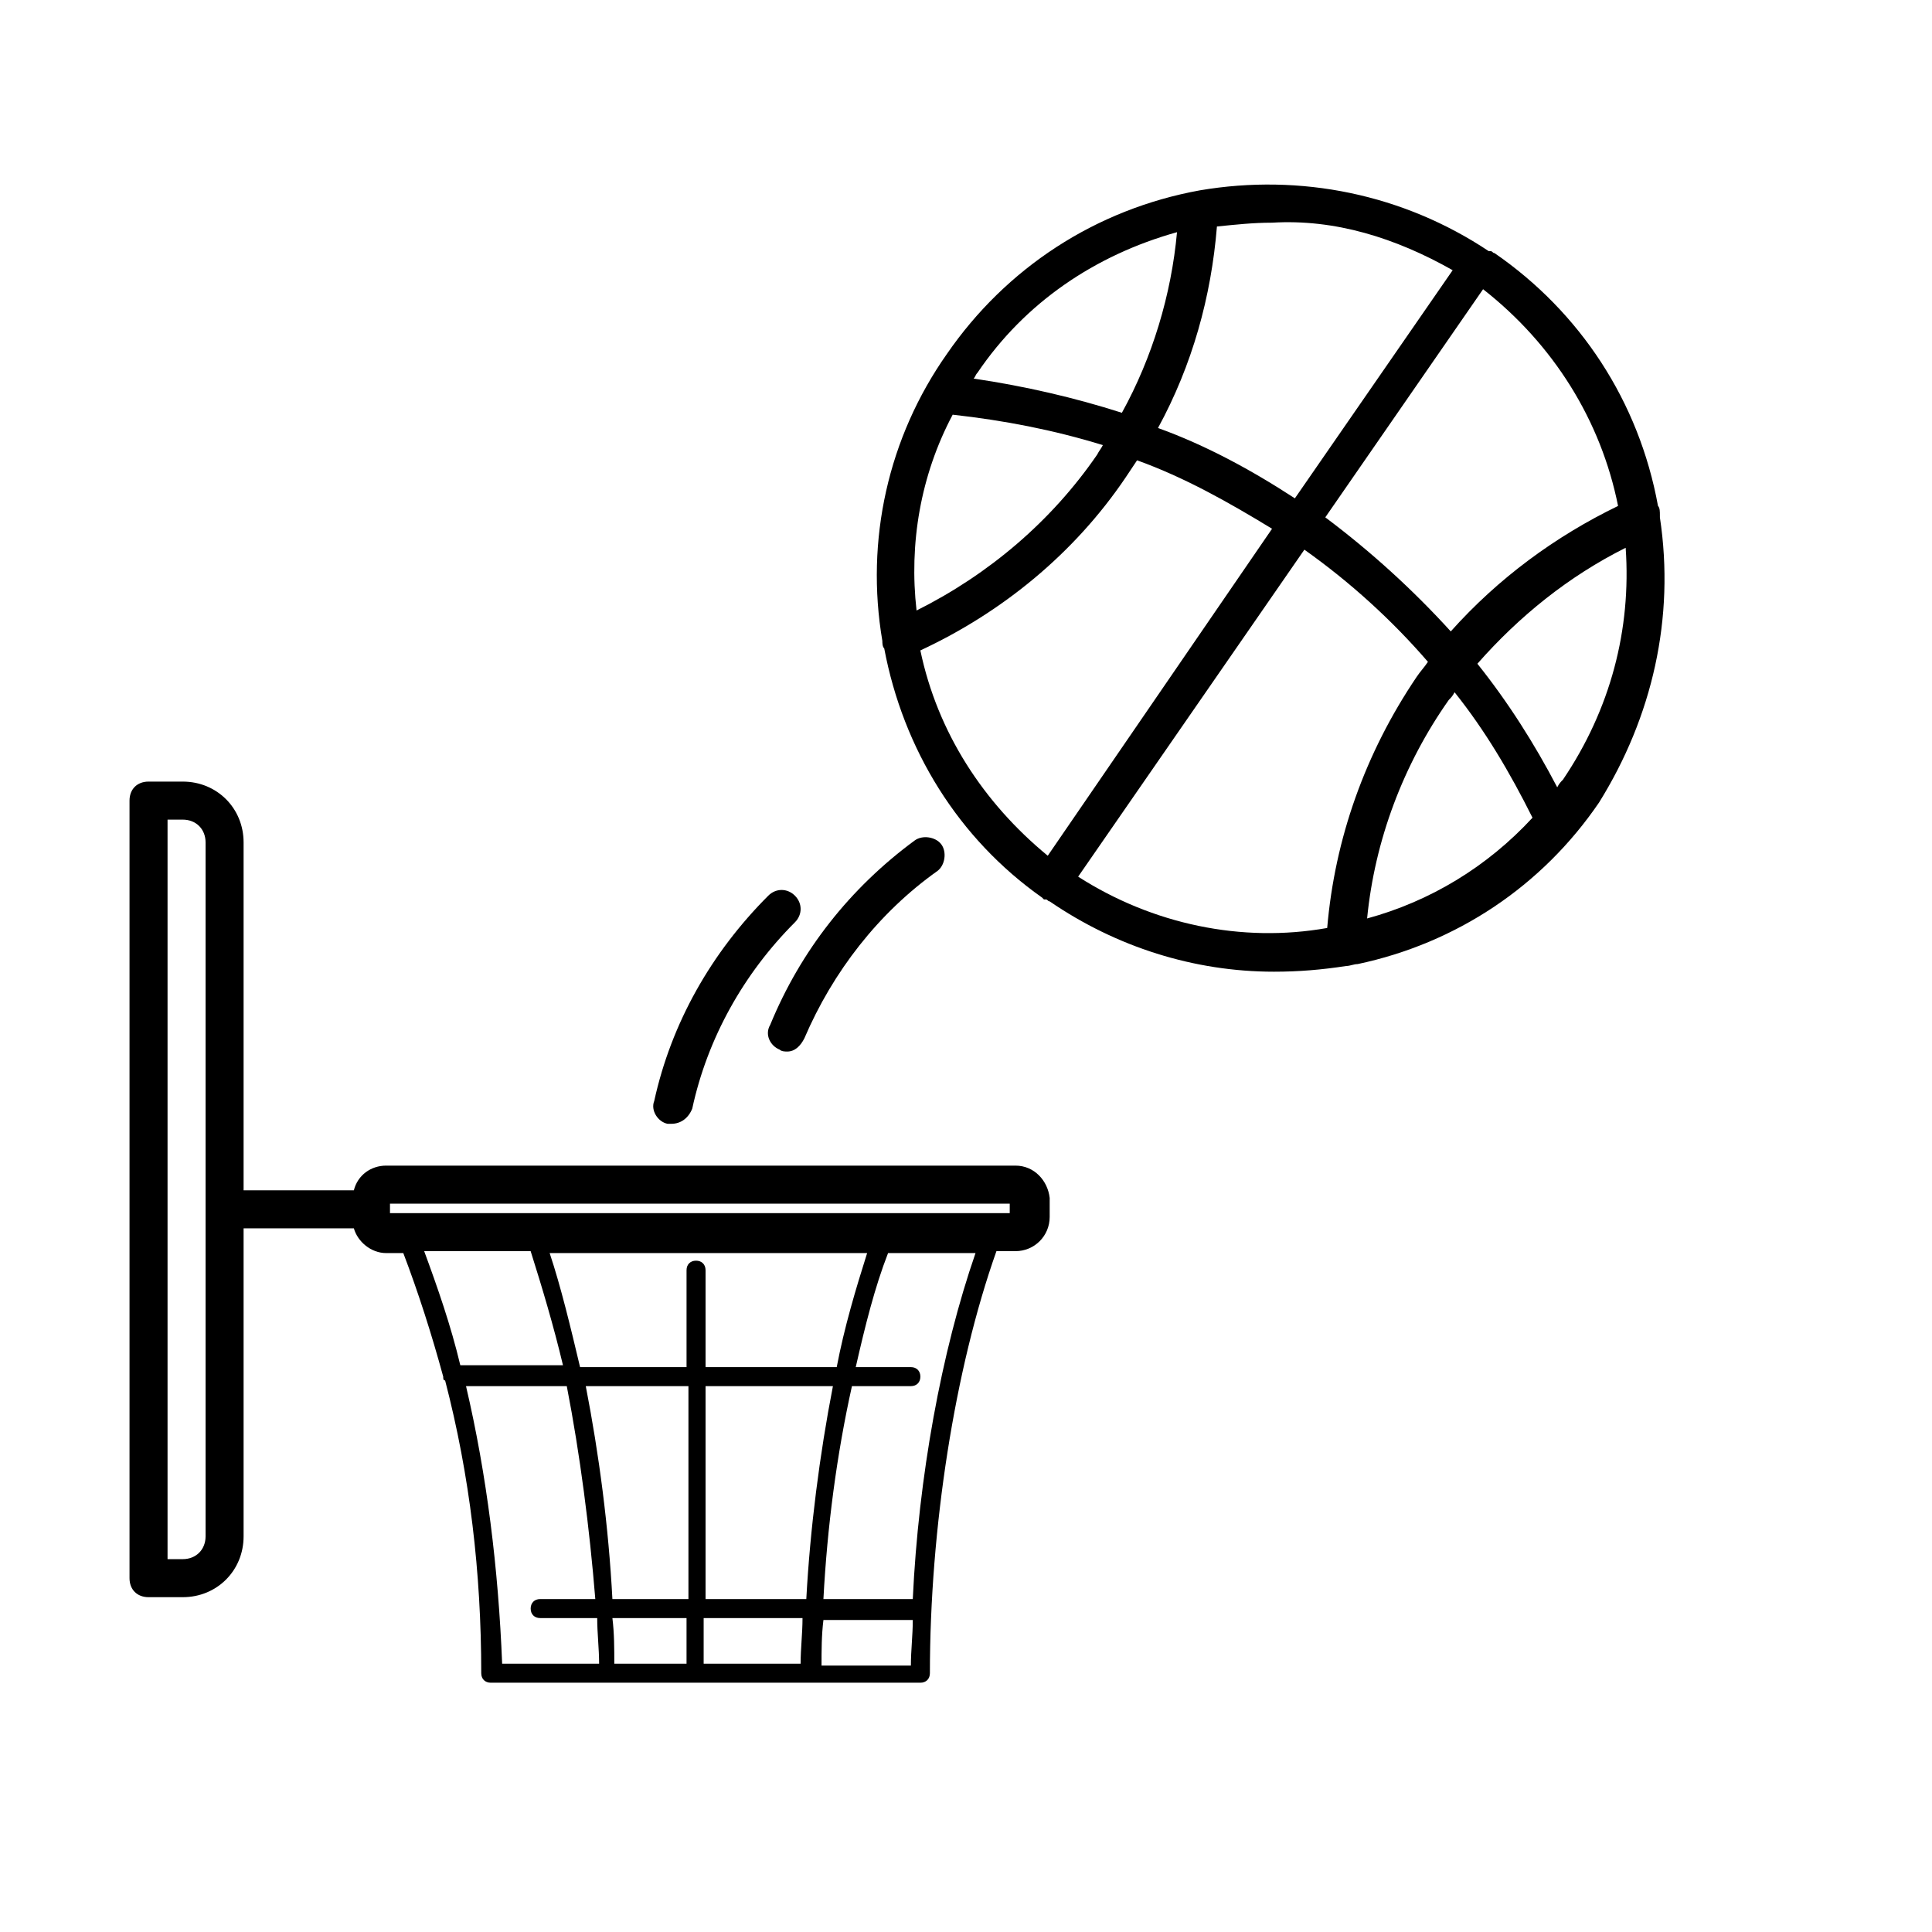 <?xml version="1.0" encoding="UTF-8"?>
<!-- Uploaded to: SVG Repo, www.svgrepo.com, Generator: SVG Repo Mixer Tools -->
<svg fill="#000000" width="800px" height="800px" version="1.1" viewBox="144 144 512 512" xmlns="http://www.w3.org/2000/svg">
 <g>
  <path d="m413.1 452.9h-166.76c-4.031 0-7.559 2.519-8.566 6.551h-29.219v-92.199c0-9.07-7.055-16.121-16.121-16.121h-9.07c-3.023 0-5.039 2.016-5.039 5.039v206.06c0 3.023 2.016 5.039 5.039 5.039h9.07c9.07 0 16.121-7.055 16.121-16.121v-81.621h29.223c1.008 3.527 4.535 6.551 8.566 6.551h4.535c4.031 10.578 7.559 21.664 10.578 32.746 0 0.504 0 1.008 0.504 1.008 6.551 25.191 9.574 50.883 9.574 77.586 0 1.512 1.008 2.519 2.519 2.519h113.86c1.512 0 2.519-1.008 2.519-2.519 0-38.289 6.551-80.609 17.633-111.85h5.039c5.039 0 9.07-4.031 9.07-9.07v-5.039c-0.508-4.527-4.035-8.559-9.074-8.559zm-214.62 98.242c0 3.527-2.519 6.047-6.047 6.047h-4.031v-195.98h4.031c3.527 0 6.047 2.519 6.047 6.047zm127.46 21.664v12.09h-19.145c0-4.031 0-8.062-0.504-12.09zm-19.648-5.039c-1.008-19.145-3.527-38.289-7.055-56.426h27.207v56.426zm24.688 5.039h25.695c0 4.031-0.504 8.062-0.504 12.09h-25.695v-12.09zm0-5.039v-56.426h33.754c-3.527 18.137-6.047 37.785-7.055 56.426zm0-61.465v-25.691c0-1.512-1.008-2.519-2.519-2.519s-2.519 1.008-2.519 2.519v25.695h-28.215c-2.519-10.578-5.039-21.16-8.062-30.23h84.137c-3.023 9.574-6.047 19.648-8.062 30.23zm-46.352-30.73c3.023 9.574 6.047 19.648 8.566 30.23h-27.207c-2.519-10.578-6.047-20.656-9.574-30.23zm-17.129 35.77h26.703c3.527 18.137 6.047 37.785 7.559 56.426h-14.609c-1.512 0-2.519 1.008-2.519 2.519 0 1.512 1.008 2.519 2.519 2.519h15.113c0 4.031 0.504 8.062 0.504 12.09h-25.695c-1.008-25.188-4.031-49.875-9.574-73.555zm94.215 74.062c0-4.031 0-8.062 0.504-12.09h23.68c0 4.031-0.504 8.062-0.504 12.09zm24.18-17.637h-23.68c1.008-19.145 3.527-38.289 7.559-56.426h15.617c1.512 0 2.519-1.008 2.519-2.519 0-1.512-1.008-2.519-2.519-2.519h-14.609c2.519-11.082 5.039-21.16 8.566-30.23h23.176c-9.07 26.203-15.117 59.453-16.629 91.695zm25.695-102.27h-164.24v-2.519h164.24z"/>
  <path d="m321.91 441.82h-1.008c-2.519-0.504-4.535-3.527-3.527-6.047 4.535-20.656 15.113-39.297 30.23-54.41 2.016-2.016 5.039-2.016 7.055 0s2.016 5.039 0 7.055c-13.602 13.602-23.176 30.73-27.207 49.375-1.008 2.516-3.023 4.027-5.543 4.027z"/>
  <path d="m352.64 422.67c-0.504 0-1.512 0-2.016-0.504-2.519-1.008-4.031-4.031-2.519-6.551 8.062-19.648 21.16-36.273 38.289-48.871 2.016-1.512 5.543-1.008 7.055 1.008s1.008 5.543-1.008 7.055c-15.617 11.082-27.711 26.703-35.266 44.336-1.008 2.016-2.519 3.527-4.535 3.527z"/>
  <path d="m583.89 281.1v-0.504c0-1.008 0-2.016-0.504-2.519-5.039-27.711-20.656-51.387-43.328-67.008-0.504 0-0.504-0.504-1.008-0.504h-0.504c-22.672-15.113-49.879-20.656-76.578-16.121-27.711 5.039-51.387 20.656-67.008 43.328-15.617 22.168-21.664 49.375-17.129 76.074 0 0.504 0 1.512 0.504 2.016 5.039 26.703 19.648 50.383 41.816 66l0.504 0.504h0.504c0.504 0 0.504 0.504 1.008 0.504 17.633 12.09 38.289 18.641 59.449 18.641 6.551 0 12.594-0.504 19.145-1.512 1.008 0 2.016-0.504 3.023-0.504 26.199-5.543 48.871-20.656 63.984-42.824 14.105-22.668 20.148-48.867 16.121-75.57zm-11.086-3.019c-16.625 8.062-31.738 19.145-44.336 33.25-10.078-11.082-21.16-21.16-33.25-30.23l41.816-60.457c18.641 14.613 31.234 34.766 35.77 57.438zm-43.832-62.473-41.816 60.457c-11.586-7.559-23.68-14.105-36.273-18.641 9.07-16.625 14.105-34.762 15.617-53.402 5.039-0.504 9.574-1.008 14.609-1.008 16.629-1.012 32.75 4.027 47.863 12.594zm-73.051-10.078c-1.512 16.625-6.551 33.25-14.609 47.863-12.594-4.031-25.695-7.055-39.297-9.07 0.504-0.504 0.504-1.008 1.008-1.512 12.594-18.641 31.234-31.234 52.898-37.281zm-59.449 48.367c13.602 1.512 26.703 4.031 39.801 8.062-0.504 1.008-1.008 1.512-1.512 2.519-12.09 17.633-28.719 31.738-47.863 41.312-2.016-17.637 1.008-35.773 9.574-51.895zm-8.566 62.473c21.664-10.078 40.809-25.695 54.41-45.848 1.008-1.512 2.016-3.023 3.023-4.535 12.594 4.535 24.184 11.082 35.77 18.137l-59.445 86.656c-17.133-14.105-29.223-32.746-33.758-54.41zm41.816 59.953 59.953-86.656c12.09 8.566 23.176 18.641 32.746 29.727-1.008 1.512-2.016 2.519-3.023 4.031-13.602 20.148-21.66 42.82-23.676 66.5-22.672 4.031-46.352-1.008-66-13.602zm76.578 11.082c2.016-20.656 9.574-40.809 21.664-57.938 0.504-0.504 1.008-1.008 1.512-2.016 8.062 10.078 14.609 21.16 20.656 33.25-12.09 13.102-27.203 22.168-43.832 26.703zm51.895-36.777c-0.504 0.504-1.008 1.008-1.512 2.016-6.047-11.586-13.098-22.672-21.16-32.746 11.082-12.594 24.184-23.176 39.297-30.73 1.512 21.66-4.031 42.82-16.625 61.461z"/>
 </g>
</svg>